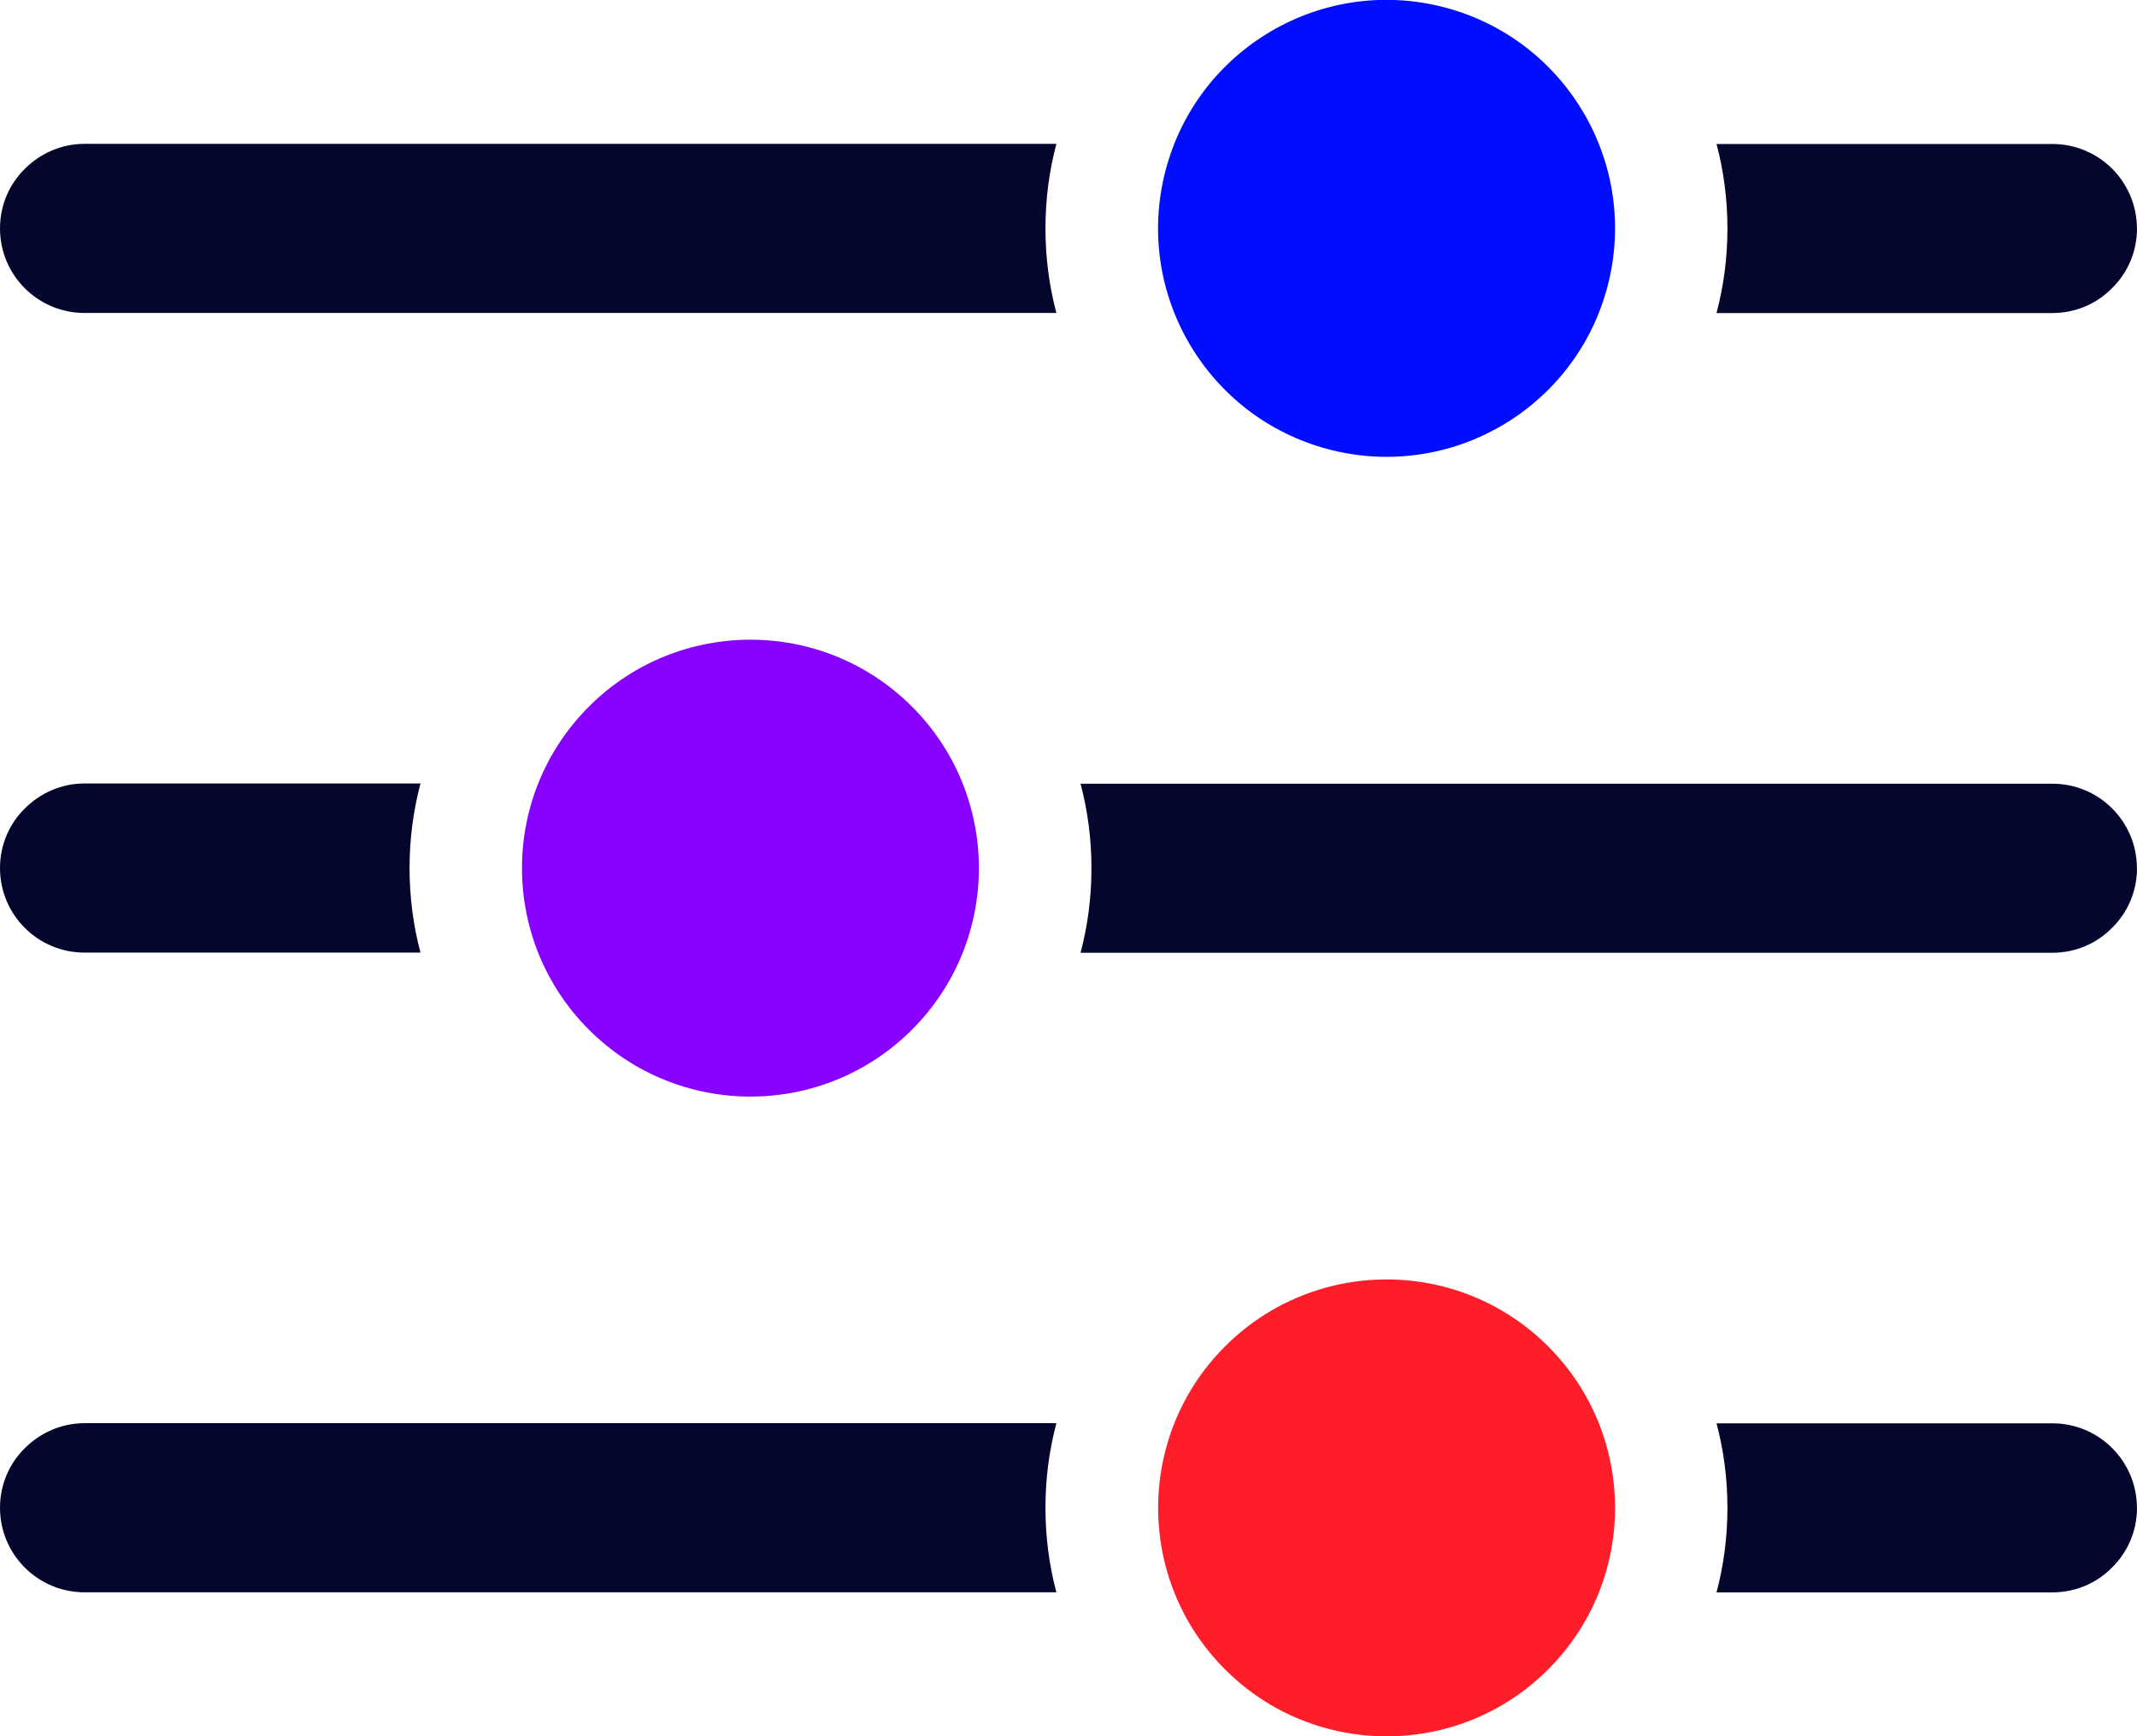 <svg xmlns="http://www.w3.org/2000/svg" id="Layer_2" viewBox="0 0 283.9 230.69"><defs><style>.cls-1{fill:#05062e;}.cls-1,.cls-2,.cls-3,.cls-4{stroke-width:0px;}.cls-2{fill:#80f;}.cls-3{fill:#000dff;}.cls-4{fill:#ff1d29;}</style></defs><g id="Layer_1-2"><path class="cls-1" d="M140.34,19.12c-.95,3.58-1.45,7.34-1.45,11.23s.5,7.66,1.45,11.23H11.23c-6.21,0-11.23-5.03-11.23-11.23,0-3.13,1.27-5.93,3.31-7.93,2.04-2.04,4.85-3.31,7.93-3.31h129.11Z"></path><path class="cls-1" d="M283.9,30.35c0,3.13-1.27,5.93-3.31,7.93-1.99,2.04-4.8,3.31-7.93,3.31h-44.62c.95-3.58,1.45-7.34,1.45-11.23s-.5-7.66-1.45-11.23h44.62c6.21,0,11.23,5.03,11.23,11.23Z"></path><path class="cls-1" d="M55.86,104.1c-.95,3.58-1.45,7.34-1.45,11.23s.5,7.66,1.45,11.23H11.23c-6.21,0-11.23-5.03-11.23-11.23,0-3.13,1.27-5.93,3.31-7.93,2.04-2.04,4.85-3.31,7.93-3.31h44.62Z"></path><path class="cls-1" d="M283.9,115.34c0,3.13-1.27,5.93-3.31,7.93-1.99,2.04-4.8,3.31-7.93,3.31h-129.11c.95-3.58,1.45-7.34,1.45-11.23s-.5-7.66-1.45-11.23h129.11c6.21,0,11.23,5.03,11.23,11.23Z"></path><path class="cls-1" d="M140.34,189.09c-.95,3.58-1.45,7.34-1.45,11.23s.5,7.66,1.45,11.23H11.23c-6.21,0-11.23-5.03-11.23-11.23,0-3.13,1.27-5.93,3.31-7.93,2.04-2.04,4.85-3.31,7.93-3.31h129.11Z"></path><path class="cls-1" d="M283.9,200.32c0,3.13-1.27,5.93-3.31,7.93-1.99,2.04-4.8,3.31-7.93,3.31h-44.62c.95-3.58,1.45-7.34,1.45-11.23s-.5-7.66-1.45-11.23h44.62c6.21,0,11.23,5.03,11.23,11.23Z"></path><circle class="cls-3" cx="184.21" cy="30.35" r="30.35" transform="translate(112.35 202.65) rotate(-76.72)"></circle><circle class="cls-2" cx="99.7" cy="115.34" r="30.35" transform="translate(-52.36 104.28) rotate(-45)"></circle><circle class="cls-4" cx="184.21" cy="200.34" r="30.35" transform="translate(-87.71 188.93) rotate(-45)"></circle></g></svg>